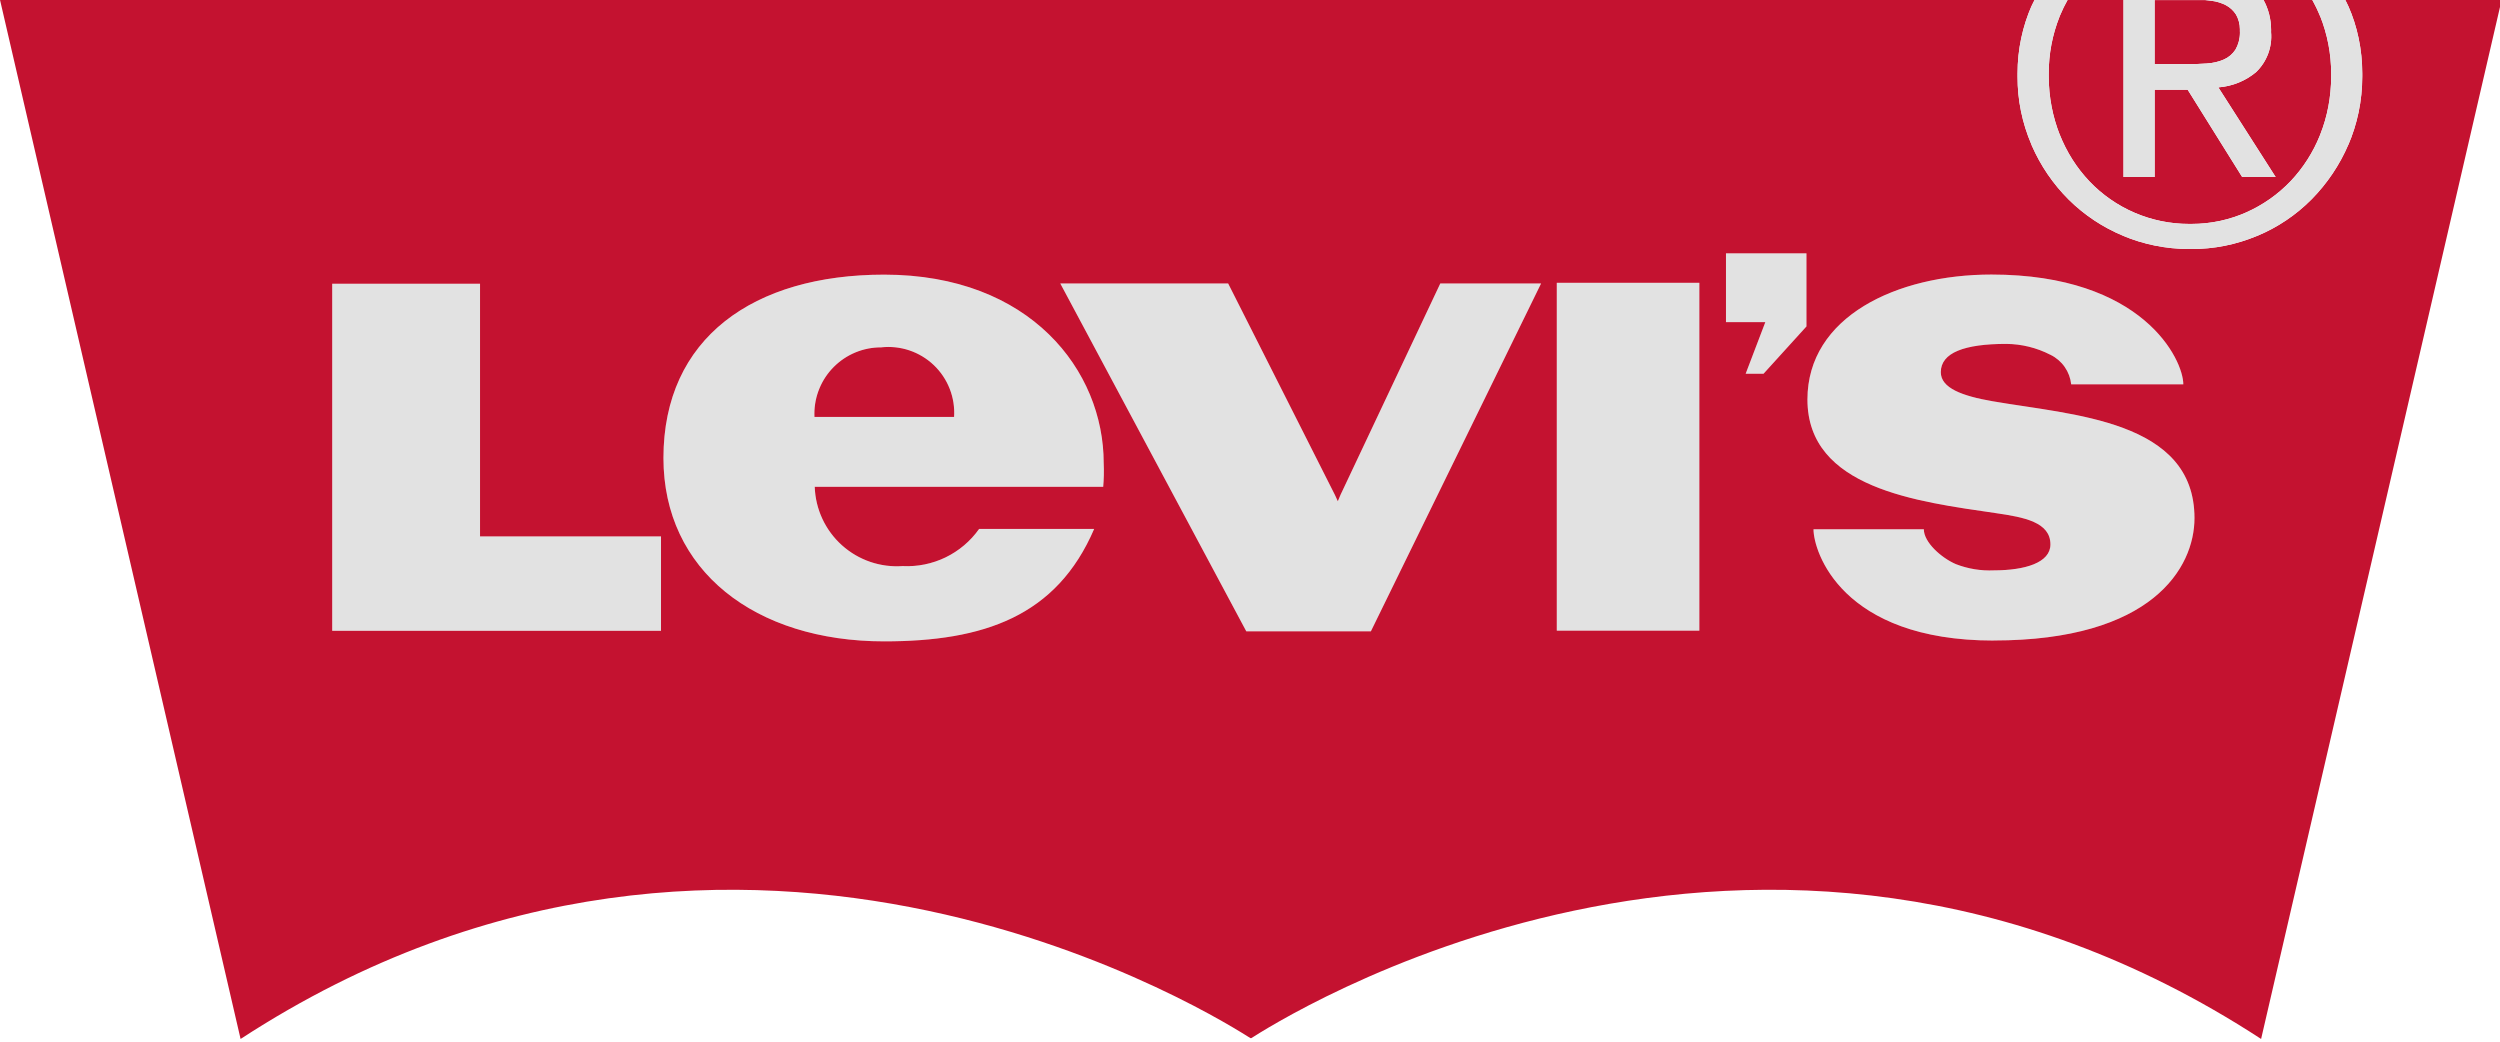 <svg xmlns="http://www.w3.org/2000/svg" fill="none" viewBox="0 0 600 250" height="250" width="600">
<g clip-path="url(#clip0_8_51)">
<path fill="#E2E2E2" d="M435.241 127.021C435.241 132.327 441.904 153.733 478.465 153.733L478.472 153.717C516.444 153.717 526.675 136.309 526.675 124.34C526.675 103.642 504.032 100.235 485.57 97.458C483.015 97.073 480.539 96.701 478.215 96.296C470.891 95.026 465.794 93.133 465.794 89.322C465.794 84.655 471.452 82.535 481.504 82.535H481.519C485.199 82.568 488.821 83.462 492.093 85.146L492.148 85.169C493.501 85.835 494.664 86.834 495.528 88.071C496.392 89.308 496.929 90.744 497.088 92.244H523.994C523.994 86.33 514.348 65.891 477.942 65.891C455.205 65.891 433.784 76.005 433.784 95.883C433.784 116.58 458.632 120.19 477.287 122.901C477.841 122.981 478.39 123.061 478.932 123.14C485.836 124.138 492.101 125.322 492.101 130.668C492.101 135.055 485.984 136.886 478.527 136.886H478.574C475.446 137.032 472.322 136.522 469.402 135.39C465.888 133.87 461.719 130.138 461.719 127.021H435.241Z"></path>
<path fill="#E2E2E2" d="M423.241 89.704L433.55 78.343V60.795H414.233V77.314H423.678L418.955 89.704H423.241Z"></path>
<path fill="#E2E2E2" d="M407.844 67.878H373.628V151.356H407.844V67.878Z"></path>
<path fill="#E2E2E2" d="M299.111 151.52H329.01L369.857 68.034H345.67L321.716 118.777L321.078 120.304L320.376 118.777L294.755 68.034H254.47L299.111 151.52Z"></path>
<path fill="#E2E2E2" d="M264.77 116.836H195.537C195.623 119.495 196.247 122.109 197.37 124.52C198.493 126.931 200.092 129.09 202.072 130.866C204.051 132.643 206.37 134 208.888 134.856C211.407 135.713 214.072 136.051 216.724 135.849L216.654 135.857C220.201 136.036 223.735 135.318 226.931 133.771C230.127 132.224 232.882 129.898 234.942 127.005L234.989 126.943H262.597C253.574 147.959 236.065 153.927 212.205 153.927C181.168 153.927 159.226 136.901 159.226 109.925C159.226 81.117 180.841 65.914 212.205 65.914C247.293 65.914 264.888 88.956 264.888 111.133C264.976 113.034 264.936 114.94 264.77 116.836ZM211.542 83.369L211.527 83.361C213.797 83.117 216.094 83.367 218.258 84.096C220.445 84.832 222.444 86.039 224.114 87.63C225.785 89.222 227.086 91.16 227.927 93.309C228.768 95.458 229.128 97.765 228.981 100.068H195.467V100.107L195.452 99.327C195.452 95.095 197.133 91.036 200.126 88.043C203.118 85.05 207.178 83.369 211.41 83.369H211.542ZM211.494 83.365L211.527 83.361C211.516 83.362 211.505 83.364 211.494 83.365Z" clip-rule="evenodd" fill-rule="evenodd"></path>
<path fill="#E2E2E2" d="M79.73 151.387H158.641V128.727H115.207V68.104H79.73V151.387Z"></path>
<path fill="#C41230" d="M478.465 153.733C441.904 153.733 435.241 132.328 435.241 127.021H461.719C461.719 130.138 465.888 133.871 469.402 135.39C472.322 136.523 475.446 137.032 478.574 136.886H478.527C485.984 136.886 492.101 135.055 492.101 130.668C492.101 125.323 485.836 124.138 478.932 123.141C460.13 120.39 433.784 117.195 433.784 95.884C433.784 76.006 455.205 65.891 477.943 65.891C514.348 65.891 523.995 86.33 523.995 92.245H497.088C496.929 90.744 496.392 89.308 495.528 88.071C494.665 86.834 493.502 85.836 492.148 85.169L492.093 85.146C488.821 83.462 485.199 82.568 481.519 82.536H481.504C471.452 82.536 465.795 84.655 465.795 89.323C465.795 93.133 470.891 95.026 478.215 96.297C497.33 99.624 526.675 100.777 526.675 124.341C526.675 136.31 516.444 153.717 478.473 153.717L478.465 153.733ZM433.55 78.343L423.241 89.704H418.956L423.678 77.315H414.234V60.795H433.55V78.343ZM373.628 67.878H407.844V151.356H373.628V67.878ZM329.01 151.52H299.111L254.47 68.034H294.756L320.376 118.777L321.078 120.304L321.717 118.777L345.67 68.034H369.857L329.01 151.52ZM264.779 116.837H195.537C195.623 119.495 196.247 122.109 197.37 124.52C198.493 126.931 200.092 129.09 202.072 130.867C204.051 132.643 206.37 134 208.888 134.857C211.407 135.713 214.072 136.051 216.724 135.85L216.654 135.858C220.201 136.036 223.735 135.319 226.931 133.772C230.127 132.225 232.883 129.898 234.943 127.006L234.989 126.943H262.597C253.574 147.959 236.065 153.928 212.205 153.928C181.169 153.928 159.226 136.902 159.226 109.925C159.226 81.117 180.841 65.915 212.205 65.915C247.293 65.915 264.888 88.956 264.888 111.133C264.978 113.09 264.934 115.05 264.756 117.001L264.779 116.837ZM158.641 151.388H79.73V68.104H115.208V128.728H158.641V151.388ZM562.878 0.001C563.127 0.523 563.408 1.029 563.641 1.567C565.73 6.297 566.945 11.821 566.945 17.627V17.977V17.962V18.382C566.945 24.258 565.73 29.845 563.54 34.91L563.641 34.637C561.531 39.577 558.507 44.074 554.727 47.891C551.055 51.581 546.698 54.519 541.901 56.541L541.636 56.642C536.663 58.72 531.325 59.782 525.935 59.767H525.662H525.678H525.452C519.763 59.767 514.34 58.621 509.408 56.541L509.68 56.642C504.749 54.615 500.262 51.642 496.473 47.891C492.733 44.158 489.73 39.754 487.621 34.91L487.519 34.637C485.318 29.502 484.19 23.97 484.208 18.382V17.938V17.962V17.627C484.208 11.821 485.423 6.304 487.621 1.31L487.519 1.567C487.753 1.029 488.034 0.523 488.291 0.001H0.008L57.74 249.351C178.948 170.369 295.434 246.273 300.124 249.164H300.14L300.171 249.141H300.234L300.265 249.156L300.288 249.164C304.963 246.265 421.465 170.369 542.665 249.351L600.389 0.001H562.878ZM211.543 83.369H211.41C207.178 83.369 203.119 85.051 200.126 88.043C197.133 91.036 195.452 95.095 195.452 99.328L195.467 100.107V100.068H228.982C229.128 97.765 228.768 95.458 227.927 93.31C227.086 91.161 225.785 89.222 224.115 87.631C222.444 86.039 220.445 84.833 218.258 84.096C216.071 83.36 213.75 83.112 211.457 83.369L211.527 83.362L211.543 83.369ZM501.428 43.489C504.515 46.732 508.228 49.313 512.343 51.076C516.459 52.839 520.889 53.746 525.366 53.743H525.693H525.678H525.966C530.68 53.743 535.161 52.738 539.205 50.93L539.002 51.016C543.035 49.24 546.678 46.688 549.724 43.504L549.74 43.489C552.74 40.317 555.156 36.562 556.808 32.416L556.893 32.182C558.53 28.076 559.48 23.307 559.48 18.328V17.946V17.962V17.681C559.486 12.918 558.576 8.199 556.8 3.78L556.885 4.029C556.3 2.585 555.624 1.179 554.859 -0.179L554.953 0.001H543.249C544.395 2.073 545.065 4.551 545.065 7.185L545.057 7.73V7.707C545.214 9.482 544.969 11.27 544.341 12.937C543.712 14.604 542.716 16.109 541.426 17.338L541.418 17.346C538.963 19.372 535.854 20.697 532.457 20.969H532.402L546.156 42.484H538.122L525.039 21.53H517.114V42.484H509.641V0.001H496.215C495.592 1.091 494.945 2.416 494.376 3.78L494.283 4.021C492.559 8.36 491.681 12.989 491.696 17.658V17.962V17.946V18.32C491.696 23.299 492.647 28.06 494.376 32.424L494.283 32.167C496.013 36.554 498.428 40.31 501.444 43.497L501.428 43.489ZM529.706 15.226C531.179 15.141 532.543 14.806 533.797 14.252L533.719 14.284C534.862 13.786 535.832 12.962 536.509 11.915L536.524 11.891C537.195 10.723 537.584 9.328 537.584 7.839L537.569 7.356V7.38L537.576 7.045C537.576 5.779 537.246 4.536 536.618 3.437L536.633 3.476C536.039 2.546 535.215 1.784 534.241 1.263L534.21 1.247C533.16 0.706 532.023 0.353 530.852 0.203L530.797 0.195C530.251 0.114 529.703 0.052 529.153 0.008H517.106V15.398H524.914C526.602 15.398 528.197 15.343 529.698 15.234L529.706 15.226Z"></path>
<path fill="#E2E2E2" d="M563.175 0.599C563.074 0.4 562.974 0.201 562.878 0.001H582L554.959 0C555.683 1.303 556.326 2.648 556.885 4.029L556.8 3.78C558.576 8.199 559.486 12.918 559.48 17.681V18.328C559.48 23.307 558.53 28.076 556.893 32.182L556.808 32.416C555.156 36.562 552.74 40.317 549.74 43.489L549.724 43.504C546.678 46.688 543.035 49.24 539.002 51.016L539.205 50.93C535.161 52.738 530.68 53.743 525.966 53.743H525.366C520.889 53.746 516.459 52.839 512.343 51.076C508.228 49.313 504.515 46.732 501.428 43.489L501.444 43.497C498.428 40.31 496.013 36.554 494.283 32.167L494.376 32.424C492.647 28.06 491.696 23.299 491.696 18.32V17.658C491.681 12.989 492.559 8.36 494.283 4.021L494.376 3.78C494.945 2.416 495.592 1.091 496.215 0.001H509.641V42.484H517.114V21.53H525.039L538.122 42.484H546.156L532.402 20.969H532.457C535.854 20.697 538.963 19.372 541.418 17.346L541.426 17.338C542.716 16.109 543.712 14.604 544.341 12.937C544.969 11.271 545.214 9.484 545.057 7.71L545.057 7.707L545.065 7.185C545.065 4.551 544.395 2.073 543.249 0.001H554.953L480 0L488.291 0.001C488.205 0.175 488.117 0.347 488.028 0.519C487.852 0.864 487.675 1.208 487.519 1.567L487.621 1.31C485.423 6.304 484.208 11.821 484.208 17.627V18.382C484.19 23.97 485.318 29.502 487.519 34.637L487.621 34.91C489.73 39.754 492.733 44.158 496.473 47.891C500.262 51.642 504.749 54.615 509.68 56.642L509.408 56.541C514.34 58.621 519.763 59.767 525.452 59.767H525.935C531.325 59.782 536.663 58.72 541.636 56.642L541.901 56.541C546.698 54.519 551.055 51.581 554.727 47.891C558.507 44.074 561.531 39.577 563.641 34.637L563.54 34.91C565.73 29.845 566.945 24.258 566.945 18.382V17.627C566.945 11.821 565.73 6.297 563.641 1.567C563.497 1.236 563.336 0.917 563.175 0.599ZM533.797 14.252C532.543 14.806 531.179 15.141 529.706 15.226L529.698 15.234C528.197 15.343 526.602 15.398 524.914 15.398H517.106V0.008H529.153C529.703 0.052 530.251 0.114 530.797 0.195L530.852 0.203C532.023 0.353 533.16 0.706 534.21 1.247L534.241 1.263C535.215 1.784 536.039 2.546 536.633 3.476L536.618 3.437C537.246 4.536 537.576 5.779 537.576 7.045L537.569 7.356V7.38L537.584 7.839C537.584 9.328 537.195 10.723 536.524 11.891L536.509 11.915C535.832 12.962 534.862 13.786 533.719 14.284L533.797 14.252Z" clip-rule="evenodd" fill-rule="evenodd"></path>
</g>
<defs>
<clipPath id="clip0_8_51">
<rect fill="white" height="249.351" width="600"></rect>
</clipPath>
</defs>
</svg>
